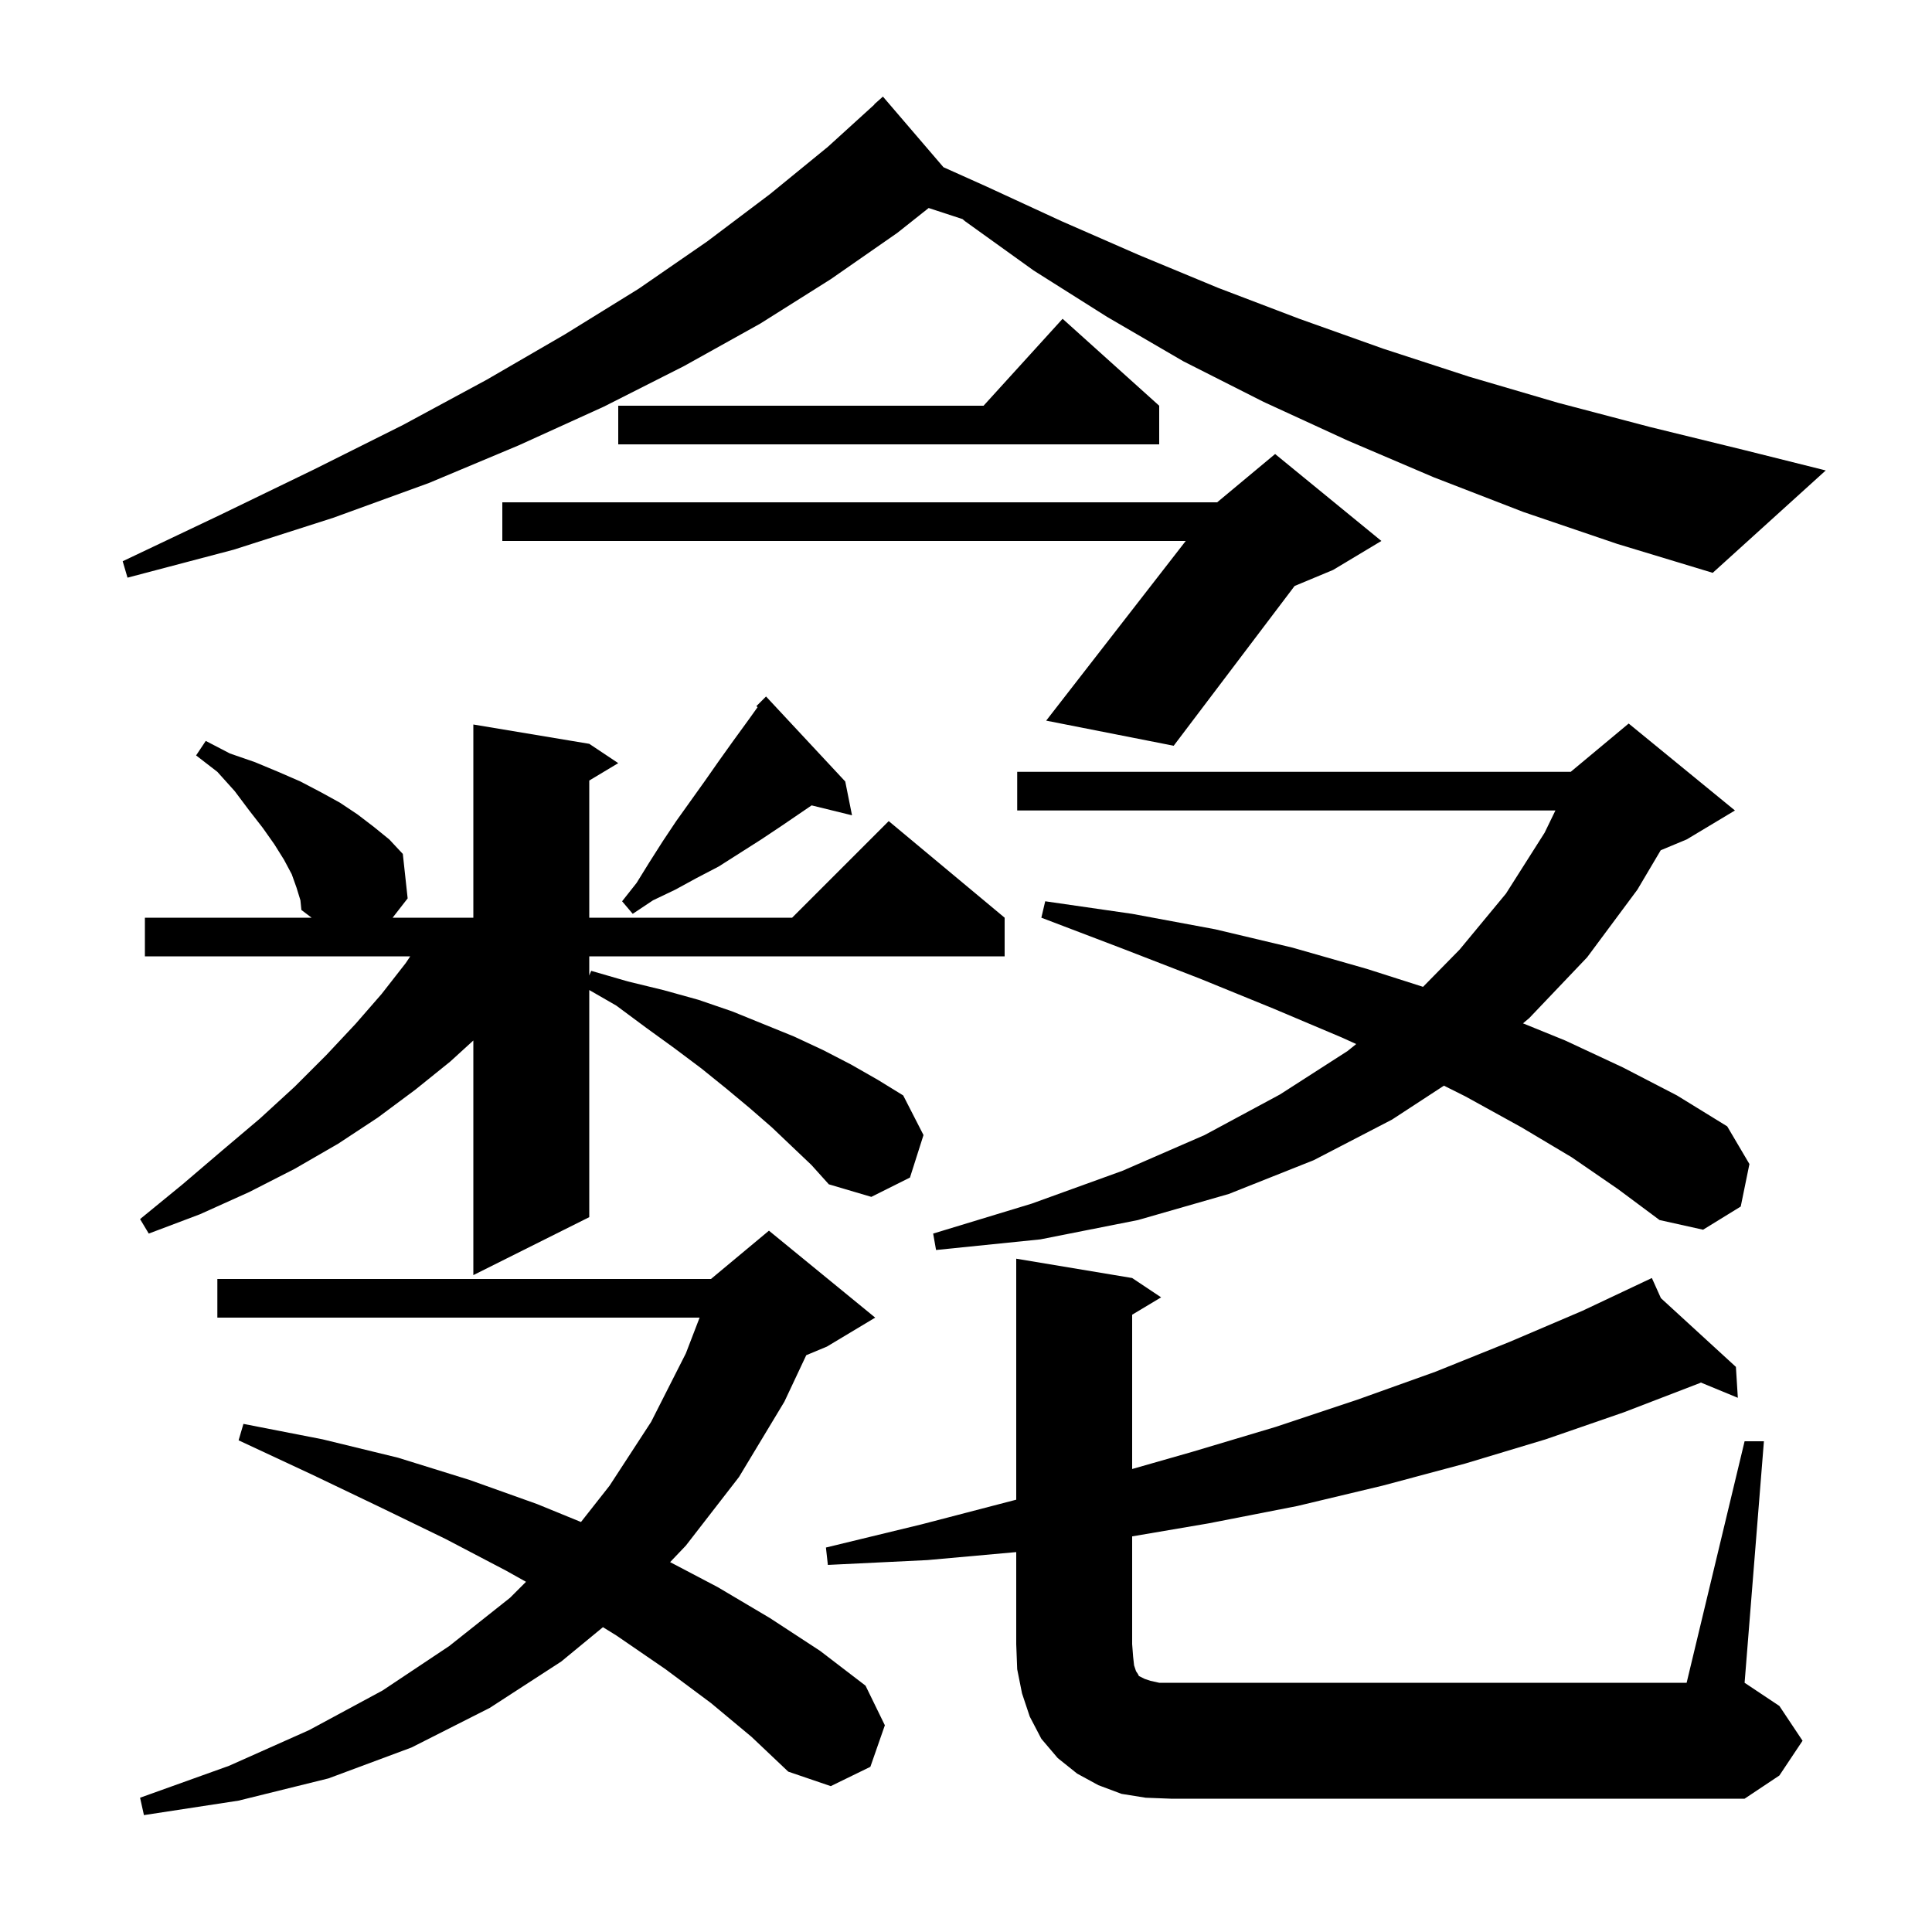 <svg xmlns="http://www.w3.org/2000/svg" xmlns:xlink="http://www.w3.org/1999/xlink" version="1.1" baseProfile="full" viewBox="0 0 200 200" width="200" height="200"><g fill="currentColor"><path d="M 73.6 176.3 L 68.9 172.8 L 63.8 169.3 L 62.417 168.445 L 58.1 172.0 L 50.7 176.8 L 42.6 180.9 L 34.0 184.1 L 24.7 186.4 L 14.9 187.9 L 14.5 186.1 L 23.7 182.8 L 32.0 179.1 L 39.6 175.0 L 46.5 170.4 L 52.8 165.4 L 54.452 163.748 L 52.4 162.6 L 46.1 159.3 L 39.3 156.0 L 32.2 152.6 L 24.7 149.1 L 25.2 147.4 L 33.4 149.0 L 41.2 150.9 L 48.6 153.2 L 55.6 155.7 L 60.143 157.558 L 63.1 153.8 L 67.4 147.2 L 71.0 140.1 L 72.423 136.4 L 22.5 136.4 L 22.5 132.4 L 73.6 132.4 L 79.6 127.4 L 90.6 136.4 L 85.6 139.4 L 83.463 140.29 L 81.2 145.1 L 76.5 152.9 L 71.0 160.0 L 69.37 161.71 L 74.3 164.3 L 79.7 167.5 L 84.9 170.9 L 89.6 174.5 L 91.6 178.6 L 90.1 182.9 L 86.0 184.9 L 81.6 183.4 L 77.8 179.8 Z M 180.6 149.2 L 182.6 149.2 L 180.6 174.2 L 184.2 176.6 L 186.6 180.2 L 184.2 183.8 L 180.6 186.2 L 121.2 186.2 L 118.6 186.1 L 116.1 185.7 L 113.7 184.8 L 111.5 183.6 L 109.5 182.0 L 107.8 180.0 L 106.6 177.7 L 105.8 175.3 L 105.3 172.8 L 105.2 170.2 L 105.2 160.672 L 96.0 161.5 L 85.7 162.0 L 85.5 160.2 L 95.4 157.8 L 105.0 155.3 L 105.2 155.248 L 105.2 130.3 L 117.2 132.3 L 120.2 134.3 L 117.2 136.1 L 117.2 152.071 L 123.4 150.3 L 132.1 147.7 L 140.5 144.9 L 148.6 142.0 L 156.3 138.9 L 163.8 135.7 L 170.111 132.72 L 170.1 132.7 L 170.118 132.716 L 171.0 132.3 L 171.937 134.384 L 179.7 141.5 L 179.9 144.7 L 176.075 143.122 L 175.9 143.2 L 168.1 146.2 L 160.0 149.0 L 151.7 151.5 L 143.1 153.8 L 134.3 155.9 L 125.1 157.7 L 117.2 159.045 L 117.2 170.2 L 117.3 171.5 L 117.4 172.4 L 117.6 173.0 L 117.8 173.3 L 117.9 173.5 L 118.5 173.8 L 119.1 174.0 L 120.0 174.2 L 174.6 174.2 Z M 82.0 118.7 L 79.9 116.7 L 77.6 114.7 L 75.2 112.7 L 72.6 110.6 L 69.8 108.5 L 66.9 106.4 L 63.8 104.1 L 61.0 102.488 L 61.0 126.0 L 49.0 132.0 L 49.0 107.712 L 46.6 109.9 L 43.0 112.8 L 39.1 115.7 L 35.0 118.4 L 30.5 121.0 L 25.8 123.4 L 20.7 125.7 L 15.4 127.7 L 14.5 126.2 L 18.9 122.6 L 23.0 119.1 L 26.9 115.8 L 30.5 112.5 L 33.8 109.2 L 36.8 106.0 L 39.5 102.9 L 42.0 99.7 L 42.467 99.0 L 15.0 99.0 L 15.0 95.0 L 32.257 95.0 L 31.2 94.2 L 31.1 93.2 L 30.7 91.9 L 30.2 90.5 L 29.4 89.0 L 28.4 87.4 L 27.2 85.7 L 25.8 83.9 L 24.3 81.9 L 22.5 79.9 L 20.3 78.2 L 21.3 76.7 L 23.8 78.0 L 26.4 78.9 L 28.8 79.9 L 31.1 80.9 L 33.2 82.0 L 35.2 83.1 L 37.0 84.3 L 38.7 85.6 L 40.3 86.9 L 41.7 88.4 L 42.2 93.0 L 40.644 95.0 L 49.0 95.0 L 49.0 75.0 L 61.0 77.0 L 64.0 79.0 L 61.0 80.8 L 61.0 95.0 L 82.0 95.0 L 92.0 85.0 L 104.0 95.0 L 104.0 99.0 L 61.0 99.0 L 61.0 100.986 L 61.2 100.5 L 65.0 101.6 L 68.7 102.5 L 72.3 103.5 L 75.8 104.7 L 82.2 107.3 L 85.2 108.7 L 88.1 110.2 L 90.9 111.8 L 93.5 113.4 L 95.6 117.5 L 94.2 121.9 L 90.2 123.9 L 85.8 122.6 L 84.0 120.6 Z M 162.7 119.8 L 157.5 116.7 L 151.7 113.5 L 149.476 112.388 L 144.1 115.9 L 136.0 120.1 L 127.2 123.6 L 117.8 126.3 L 107.7 128.3 L 96.9 129.4 L 96.6 127.7 L 106.8 124.6 L 116.2 121.2 L 124.7 117.5 L 132.5 113.3 L 139.5 108.8 L 140.394 108.079 L 138.9 107.4 L 131.8 104.4 L 124.2 101.3 L 116.2 98.2 L 107.8 95.0 L 108.2 93.3 L 117.2 94.6 L 125.8 96.2 L 133.8 98.1 L 141.5 100.3 L 147.313 102.157 L 151.1 98.3 L 155.9 92.5 L 159.9 86.2 L 161.016 83.9 L 105.3 83.9 L 105.3 79.9 L 162.6 79.9 L 168.6 74.9 L 179.6 83.9 L 174.6 86.9 L 171.917 88.018 L 169.5 92.1 L 164.3 99.1 L 158.3 105.4 L 157.658 105.936 L 162.0 107.7 L 168.0 110.5 L 173.6 113.4 L 178.8 116.6 L 181.1 120.5 L 180.2 124.9 L 176.3 127.3 L 171.8 126.3 L 167.5 123.1 Z M 87.5 80.9 L 88.2 84.4 L 84.019 83.373 L 80.9 85.5 L 78.8 86.9 L 74.4 89.7 L 72.1 90.9 L 69.9 92.1 L 67.6 93.2 L 65.5 94.6 L 64.4 93.3 L 65.9 91.4 L 67.2 89.3 L 68.6 87.1 L 70.0 85.0 L 73.0 80.8 L 74.4 78.8 L 75.9 76.7 L 77.5 74.5 L 78.425 73.206 L 78.3 73.1 L 79.3 72.1 Z M 143.0 56.0 L 138.0 59.0 L 134.017 60.66 L 121.5 77.2 L 108.3 74.6 L 122.747 56.0 L 52.0 56.0 L 52.0 52.0 L 126.0 52.0 L 132.0 47.0 Z M 157.7 53.0 L 148.4 49.4 L 139.5 45.6 L 130.8 41.6 L 122.5 37.4 L 114.6 32.8 L 107.0 28.0 L 99.9 22.9 L 99.642 22.681 L 96.134 21.533 L 92.9 24.1 L 86.0 28.9 L 78.7 33.5 L 70.8 37.9 L 62.5 42.1 L 53.7 46.1 L 44.4 50.0 L 34.5 53.6 L 24.2 56.9 L 13.2 59.8 L 12.7 58.1 L 22.8 53.3 L 32.5 48.6 L 41.7 44.0 L 50.4 39.3 L 58.5 34.6 L 66.1 29.9 L 73.2 25.0 L 79.7 20.1 L 85.7 15.2 L 90.52 10.819 L 90.5 10.8 L 91.4 10.0 L 97.666 17.31 L 102.1 19.3 L 109.9 22.9 L 117.9 26.4 L 126.1 29.8 L 134.5 33.0 L 143.2 36.1 L 152.1 39.0 L 161.3 41.7 L 170.8 44.2 L 180.6 46.6 L 189.0 48.7 L 177.3 59.3 L 167.4 56.3 Z M 120.0 42.0 L 120.0 46.0 L 64.0 46.0 L 64.0 42.0 L 101.818 42.0 L 110.0 33.0 Z "/></g></svg>